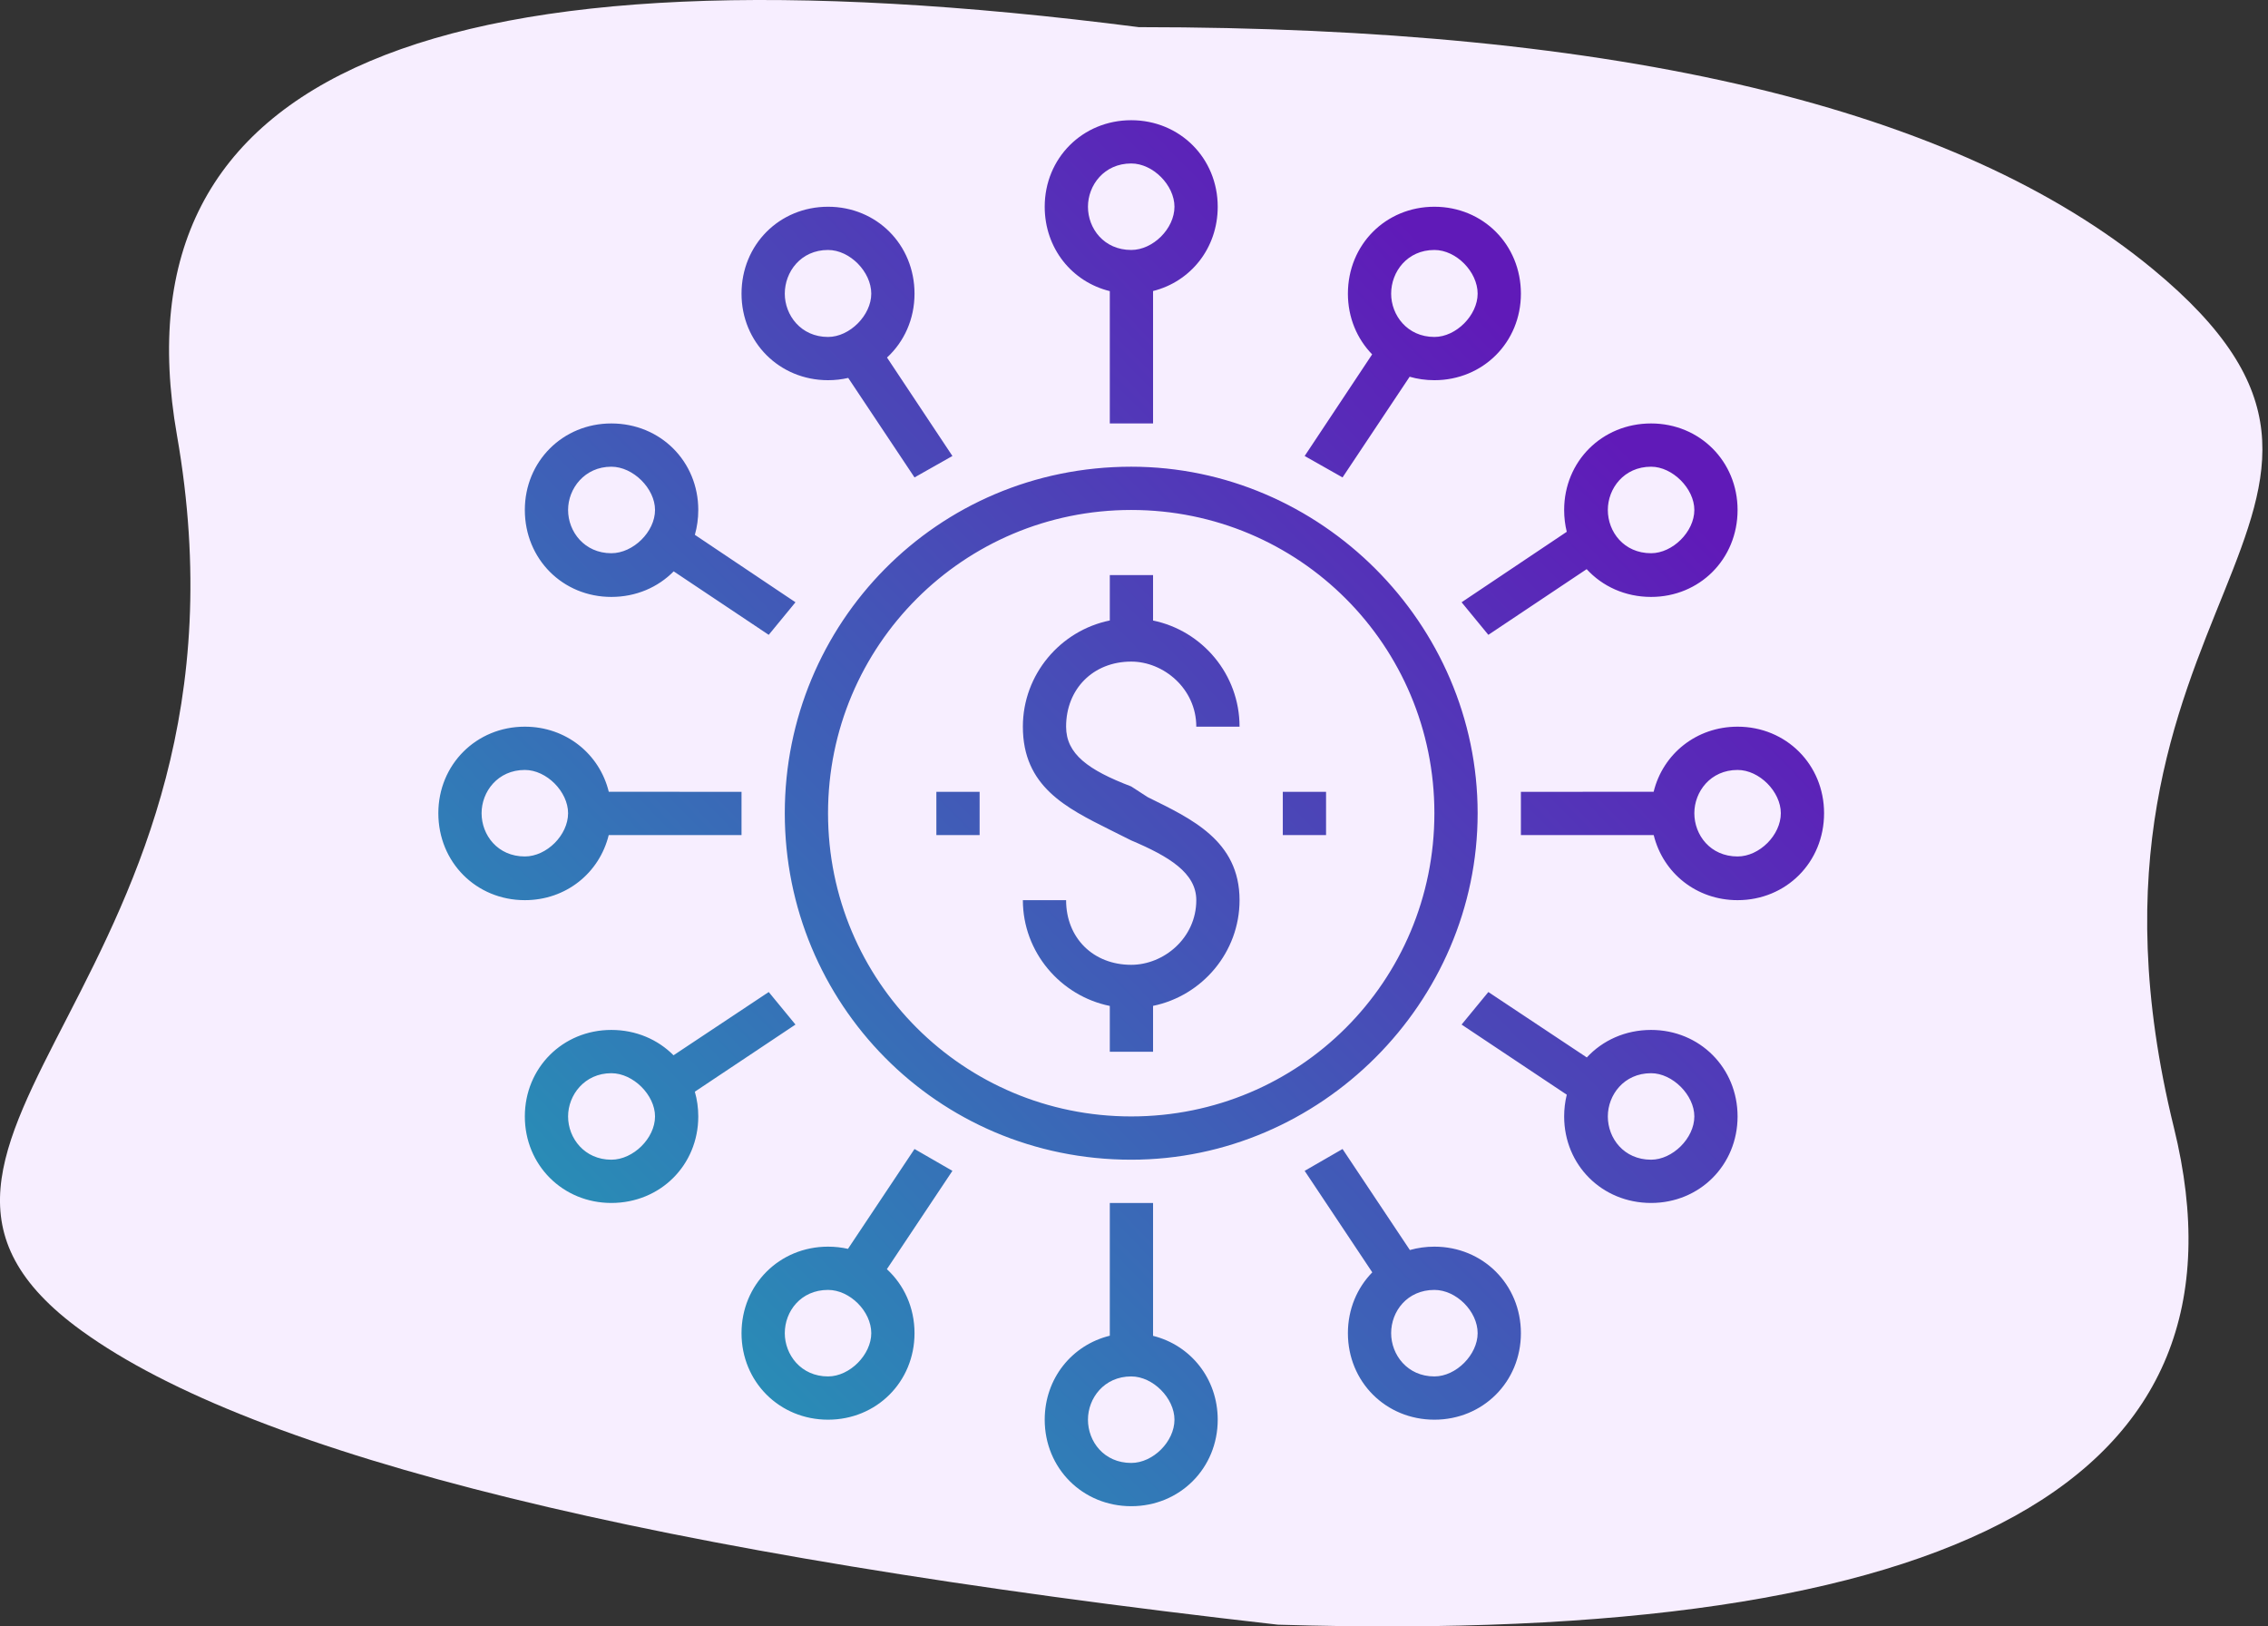 <?xml version="1.0" encoding="UTF-8"?>
<svg width="159px" height="114px" viewBox="0 0 159 114" version="1.1" xmlns="http://www.w3.org/2000/svg" xmlns:xlink="http://www.w3.org/1999/xlink">
    <rect x="0" y="0" width="159" height="114" fill="#333333" stroke="none"/>
    <!-- Generator: Sketch 63.1 (92452) - https://sketch.com -->
    <title>icon-case-2</title>
    <desc>Created with Sketch.</desc>
    <defs>
        <linearGradient x1="0%" y1="100%" x2="82.095%" y2="19.841%" id="linearGradient-1">
            <stop stop-color="#1CA7B6" offset="0%"></stop>
            <stop stop-color="#601AB8" offset="100%"></stop>
        </linearGradient>
    </defs>
    <g id="0.0---Site-Souk" stroke="none" stroke-width="1" fill="none" fill-rule="evenodd">
        <g id="2.0---Site---Para-Indústrias-[Desktop]" transform="translate(-641, -4608)">
            <g id="Group-46" transform="translate(112, 4327)">
                <g id="Group-45" transform="translate(418, 200)">
                    <g id="icon-case-2" transform="translate(111, 81)">
                        <g id="Group-48" transform="translate(0, 0)">
                            <path d="M78.771,112.097 C128.181,118.445 150.659,108.913 146.204,83.503 C139.522,45.388 171.065,33.883 152.886,20.724 C140.768,11.952 112.812,5.084 69.019,0.121 C21.069,-1.333 0.13,10.282 6.205,34.964 C15.316,71.988 -12.86,78.189 7.689,95.143 C21.389,106.446 45.082,112.097 78.771,112.097 Z" id="Path-2" fill="#F7EEFF" transform="translate(79.304, 57) scale(-1, -1) translate(-79.304, -57) "></path>
                            <path d="M80.836,84.319 L80.836,93.633 C83.476,94.293 85.369,96.634 85.369,99.51 C85.369,102.917 82.711,105.574 79.305,105.574 C75.898,105.574 73.24,102.917 73.24,99.51 C73.24,96.623 75.148,94.274 77.804,93.625 L77.804,84.319 L80.836,84.319 Z M79.305,96.478 C77.398,96.478 76.272,98.01 76.272,99.51 C76.272,101.042 77.398,102.542 79.305,102.542 C80.837,102.542 82.337,101.042 82.337,99.51 C82.337,98.01 80.837,96.478 79.305,96.478 Z M64.113,80.537 L66.77,82.068 L62.175,88.96 C63.374,90.06 64.113,91.649 64.113,93.446 C64.113,96.853 61.457,99.51 58.05,99.51 C54.643,99.51 51.985,96.853 51.985,93.446 C51.985,90.039 54.643,87.382 58.05,87.382 C58.533,87.382 59,87.435 59.447,87.536 L64.113,80.537 Z M94.12,80.537 L98.84,87.618 C99.383,87.464 99.96,87.382 100.559,87.382 C103.966,87.382 106.624,90.039 106.624,93.446 C106.624,96.853 103.966,99.51 100.559,99.51 C97.152,99.51 94.496,96.853 94.496,93.446 C94.496,91.766 95.142,90.268 96.205,89.182 L91.464,82.068 L94.12,80.537 Z M58.05,90.414 C56.143,90.414 55.018,91.914 55.018,93.446 C55.018,94.946 56.143,96.478 58.05,96.478 C59.581,96.478 61.081,94.946 61.081,93.446 C61.081,91.914 59.581,90.414 58.05,90.414 Z M100.559,90.414 C98.652,90.414 97.527,91.914 97.527,93.446 C97.527,94.946 98.652,96.478 100.559,96.478 C102.091,96.478 103.591,94.946 103.591,93.446 C103.591,91.914 102.091,90.414 100.559,90.414 Z M53.892,69.534 L55.767,71.815 L48.712,76.52 C48.869,77.067 48.953,77.649 48.953,78.254 C48.953,81.661 46.297,84.319 42.858,84.319 C39.451,84.319 36.794,81.661 36.794,78.254 C36.794,74.848 39.451,72.191 42.858,72.191 C44.59,72.191 46.123,72.865 47.218,73.968 L53.892,69.534 Z M104.342,69.534 L111.245,74.12 C112.348,72.927 113.941,72.191 115.751,72.191 C119.158,72.191 121.814,74.848 121.814,78.254 C121.814,81.661 119.158,84.319 115.751,84.319 C112.312,84.319 109.656,81.661 109.656,78.254 C109.656,77.726 109.72,77.216 109.84,76.731 L102.466,71.815 L104.342,69.534 Z M79.305,32.713 C92.589,32.713 103.591,43.715 103.591,57 C103.591,70.285 92.589,81.287 79.305,81.287 C65.645,81.287 55.018,70.285 55.018,57 C55.018,43.715 65.645,32.713 79.305,32.713 Z M42.858,75.224 C40.983,75.224 39.826,76.754 39.826,78.254 C39.826,79.786 40.983,81.287 42.858,81.287 C44.39,81.287 45.921,79.786 45.921,78.254 C45.921,76.754 44.39,75.224 42.858,75.224 Z M115.751,75.224 C113.844,75.224 112.718,76.754 112.718,78.254 C112.718,79.786 113.844,81.287 115.751,81.287 C117.251,81.287 118.783,79.786 118.783,78.254 C118.783,76.754 117.251,75.224 115.751,75.224 Z M79.305,35.745 C67.552,35.745 58.05,45.247 58.05,57 C58.05,68.784 67.552,78.254 79.305,78.254 C91.088,78.254 100.559,68.784 100.559,57 C100.559,45.247 91.088,35.745 79.305,35.745 Z M80.836,40.309 L80.836,43.495 C84.293,44.206 86.9,47.272 86.9,50.935 L83.867,50.935 L83.867,50.935 C83.867,48.279 81.586,46.373 79.305,46.373 C76.647,46.373 74.74,48.279 74.74,50.935 C74.74,52.842 76.272,53.968 79.305,55.125 C80.461,55.874 80.461,55.874 80.461,55.874 C83.493,57.375 86.9,58.907 86.9,63.095 C86.9,66.732 84.293,69.794 80.836,70.504 L80.836,73.722 L77.804,73.722 L77.804,70.509 C74.351,69.808 71.709,66.74 71.709,63.095 L74.74,63.095 L74.74,63.095 C74.74,65.752 76.647,67.627 79.305,67.627 C81.586,67.627 83.867,65.752 83.867,63.095 C83.867,61.188 81.961,60.032 79.305,58.907 C77.804,58.157 77.804,58.157 77.804,58.157 C74.74,56.625 71.709,55.125 71.709,50.935 C71.709,47.264 74.351,44.193 77.804,43.491 L77.804,40.309 L80.836,40.309 Z M36.794,50.935 C39.681,50.935 42.03,52.844 42.679,55.499 L51.985,55.5 L51.985,58.532 L42.675,58.532 C42.019,61.197 39.674,63.095 36.794,63.095 C33.387,63.095 30.73,60.439 30.73,57 C30.73,53.593 33.387,50.935 36.794,50.935 Z M121.814,50.935 C125.222,50.935 127.878,53.593 127.878,57 C127.878,60.439 125.222,63.095 121.814,63.095 C118.934,63.095 116.59,61.197 115.934,58.532 L106.624,58.532 L106.624,55.5 L115.93,55.499 C116.579,52.844 118.927,50.935 121.814,50.935 Z M121.814,53.968 C119.907,53.968 118.783,55.5 118.783,57 C118.783,58.532 119.907,60.032 121.814,60.032 C123.346,60.032 124.846,58.532 124.846,57 C124.846,55.5 123.346,53.968 121.814,53.968 Z M36.794,53.968 C34.888,53.968 33.762,55.5 33.762,57 C33.762,58.532 34.888,60.032 36.794,60.032 C38.326,60.032 39.826,58.532 39.826,57 C39.826,55.5 38.326,53.968 36.794,53.968 Z M92.964,55.5 L92.964,58.532 L89.932,58.532 L89.932,55.5 L92.964,55.5 Z M68.677,55.5 L68.677,58.532 L65.645,58.532 L65.645,55.5 L68.677,55.5 Z M115.751,29.681 C119.158,29.681 121.814,32.338 121.814,35.745 C121.814,39.183 119.158,41.84 115.751,41.84 C113.935,41.84 112.337,41.099 111.234,39.894 L104.342,44.498 L102.466,42.215 L109.839,37.275 C109.719,36.788 109.656,36.276 109.656,35.745 C109.656,32.338 112.312,29.681 115.751,29.681 Z M42.858,29.681 C46.297,29.681 48.953,32.338 48.953,35.745 C48.953,36.354 48.87,36.938 48.714,37.488 L55.767,42.215 L53.892,44.498 L47.229,40.048 C46.133,41.162 44.595,41.84 42.858,41.84 C39.451,41.84 36.794,39.183 36.794,35.745 C36.794,32.338 39.451,29.681 42.858,29.681 Z M42.858,32.713 C40.983,32.713 39.826,34.245 39.826,35.745 C39.826,37.277 40.983,38.777 42.858,38.777 C44.39,38.777 45.921,37.277 45.921,35.745 C45.921,34.245 44.39,32.713 42.858,32.713 Z M115.751,32.713 C113.844,32.713 112.718,34.245 112.718,35.745 C112.718,37.277 113.844,38.777 115.751,38.777 C117.251,38.777 118.783,37.277 118.783,35.745 C118.783,34.245 117.251,32.713 115.751,32.713 Z M58.05,14.491 C61.457,14.491 64.113,17.147 64.113,20.585 C64.113,22.378 63.378,23.962 62.185,25.061 L66.77,31.962 L64.113,33.464 L59.465,26.49 C59.013,26.594 58.539,26.649 58.05,26.649 C54.643,26.649 51.985,23.992 51.985,20.585 C51.985,17.147 54.643,14.491 58.05,14.491 Z M100.559,14.491 C103.966,14.491 106.624,17.147 106.624,20.585 C106.624,23.992 103.966,26.649 100.559,26.649 C99.953,26.649 99.371,26.565 98.824,26.407 L94.12,33.464 L91.464,31.962 L96.195,24.839 C95.138,23.754 94.496,22.26 94.496,20.585 C94.496,17.147 97.152,14.491 100.559,14.491 Z M79.305,8.426 C82.711,8.426 85.369,11.082 85.369,14.491 C85.369,17.392 83.476,19.738 80.836,20.399 L80.836,29.681 L77.804,29.681 L77.804,20.406 C75.148,19.756 73.24,17.403 73.24,14.491 C73.24,11.082 75.898,8.426 79.305,8.426 Z M58.05,17.521 C56.143,17.521 55.018,19.053 55.018,20.585 C55.018,22.086 56.143,23.618 58.05,23.618 C59.581,23.618 61.081,22.086 61.081,20.585 C61.081,19.053 59.581,17.521 58.05,17.521 Z M100.559,17.521 C98.652,17.521 97.527,19.053 97.527,20.585 C97.527,22.086 98.652,23.618 100.559,23.618 C102.091,23.618 103.591,22.086 103.591,20.585 C103.591,19.053 102.091,17.521 100.559,17.521 Z M79.305,11.458 C77.398,11.458 76.272,12.989 76.272,14.491 C76.272,16.021 77.398,17.521 79.305,17.521 C80.837,17.521 82.337,16.021 82.337,14.491 C82.337,12.989 80.837,11.458 79.305,11.458 Z" id="Combined-Shape" fill="url(#linearGradient-1)"></path>
                        </g>
                        <g id="Group-25" transform="translate(29.888, 7.447)">
                            <g id="Group-6" transform="translate(0.352, 0.68)"></g>
                            <g id="Group-24" transform="translate(74.935, 29.409)"></g>
                        </g>
                    </g>
                </g>
            </g>
        </g>
    </g>
</svg>